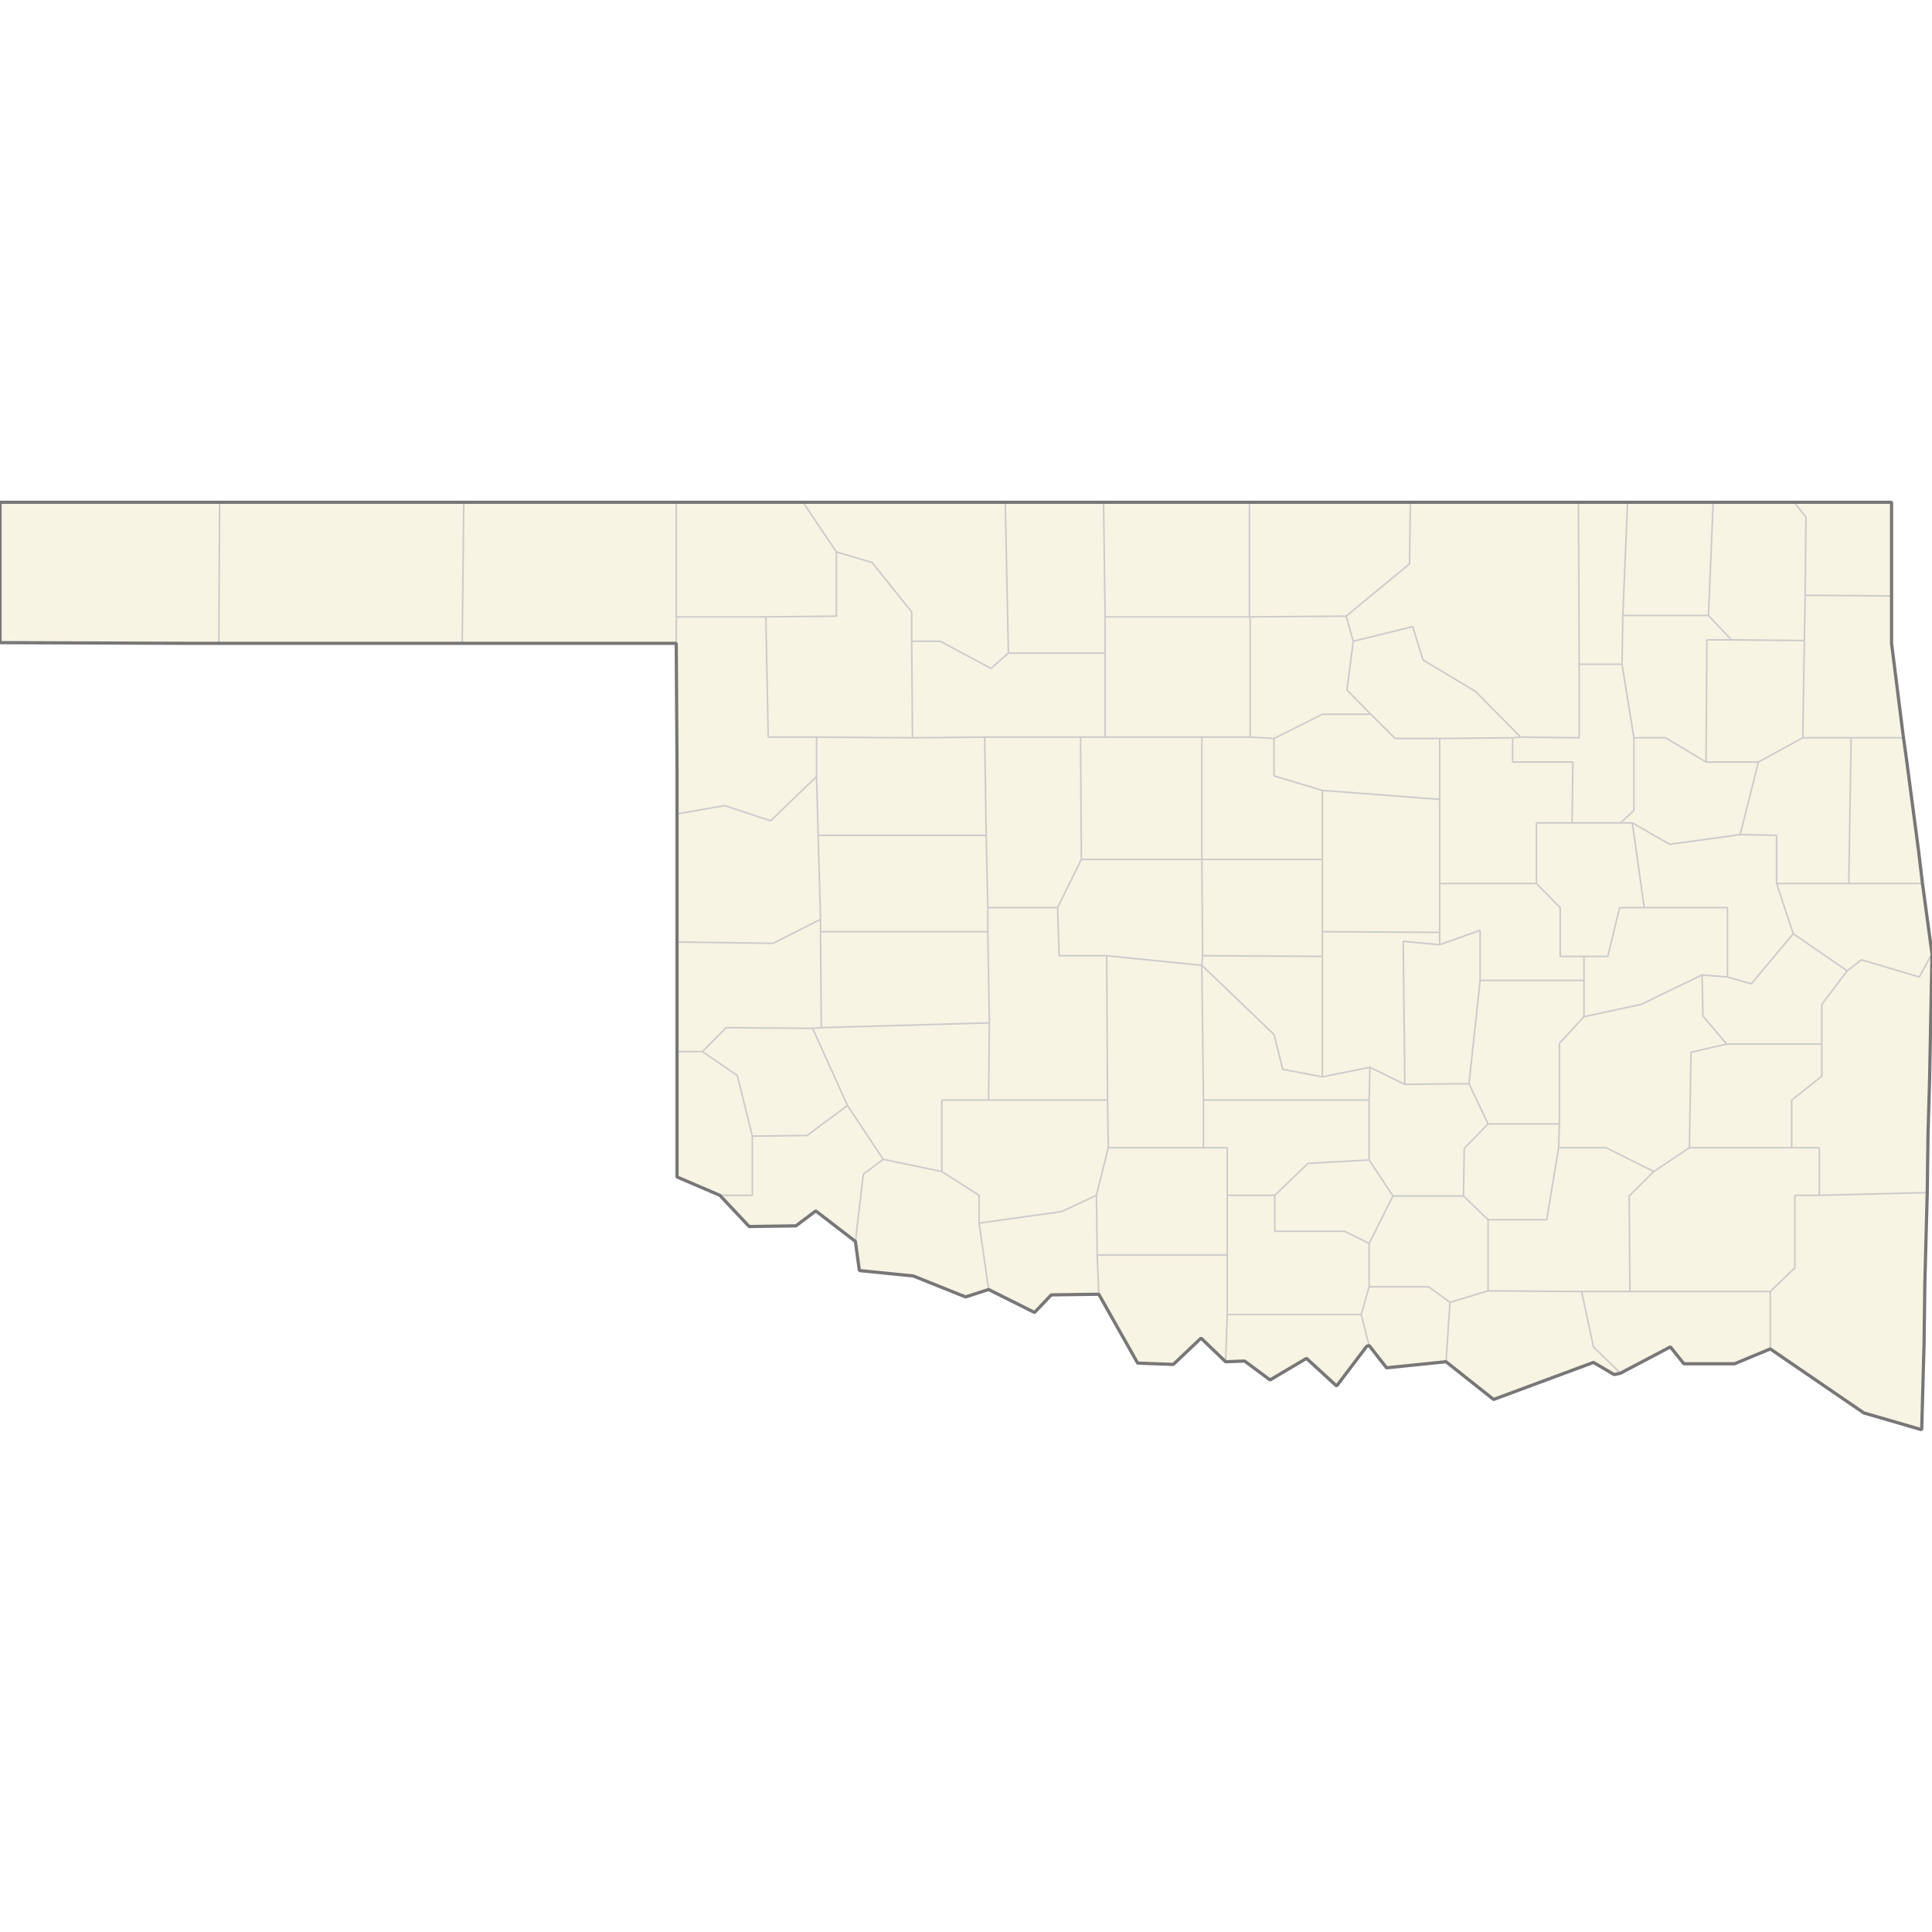 <?xml version="1.0" standalone="no"?>
<svg viewBox="0 0 1200 1200" xmlns="http://www.w3.org/2000/svg" xmlns:xlink="http://www.w3.org/1999/xlink">
<rect x="0" y="0" width="1200" height="1200" fill="#333333" stroke="none"/>
<g id="um-canvas"><rect id="um-canvas-background" x="0" y="0" width="1200" height="1200" fill="transparent"></rect><g id="um-map" transform="translate(0,0),scale(1,1)"><rect id="um-map-background" x="0" y="0" width="1200" height="1200" fill="#ffffff00" stroke="#ffffff00" stroke-width="1" stroke-opacity="1"></rect><path d="M0,399.156L0,311.973L134.92,311.973L136.397,311.973L135.905,399.588L117.686,399.588Z" id="40025" class="region" fill="#F8F4E3" stroke="transparent" stroke-width="0"></path><path d="M287.074,399.588L288.059,311.973L332.868,311.973L408.207,311.973L420.025,311.973L420.025,383.15L420.025,399.588L344.194,399.588Z" id="40007" class="region" fill="#F8F4E3" stroke="transparent" stroke-width="0"></path><path d="M287.074,399.588L268.363,399.588L193.024,399.588L135.905,399.588L136.397,311.973L203.365,311.973L271.317,311.973L288.059,311.973Z" id="40139" class="region" fill="#F8F4E3" stroke="transparent" stroke-width="0"></path><path d="M420.517,731.036L420.517,701.882L420.517,653.158L436.274,653.158L457.94,668.005L467.296,705.688L467.296,742.428L447.107,742.428Z" id="40057" class="region" fill="#F8F4E3" stroke="transparent" stroke-width="0"></path><path d="M420.517,653.158L420.517,627.245L420.517,585.085L480.098,585.938L509.643,571.003L509.643,578.686L510.135,638.296L504.719,638.721L451.046,638.296L436.274,653.158Z" id="40009" class="region" fill="#F8F4E3" stroke="transparent" stroke-width="0"></path><path d="M420.517,585.085L420.517,552.205L420.517,505.526L450.062,500.378L478.621,509.816L507.181,482.342L508.166,518.818L509.643,571.003L480.098,585.938Z" id="40129" class="region" fill="#F8F4E3" stroke="transparent" stroke-width="0"></path><path d="M420.517,505.526L420.517,476.755L420.025,399.588L420.025,383.15L475.667,383.15L477.144,457.827L507.181,457.827L507.181,482.342L478.621,509.816L450.062,500.378Z" id="40045" class="region" fill="#F8F4E3" stroke="transparent" stroke-width="0"></path><path d="M447.107,742.428L467.296,742.428L467.296,705.688L501.272,705.266L526.385,686.648L548.543,720.058L536.233,729.348L531.309,771.077L506.689,752.124L494.378,761.393L465.326,761.814Z" id="40065" class="region" fill="#F8F4E3" stroke="transparent" stroke-width="0"></path><path d="M531.309,771.077L536.233,729.348L548.543,720.058L584.982,727.659L608.125,742.428L608.125,759.708L614.034,800.929L599.754,805.548L567.255,792.526L533.771,789.164Z" id="40141" class="region" fill="#F8F4E3" stroke="transparent" stroke-width="0"></path><path d="M614.034,800.929L608.125,759.708L659.335,752.546L681.001,742.428L681.494,779.492L682.478,803.869L652.934,804.289L642.593,815.202Z" id="40033" class="region" fill="#F8F4E3" stroke="transparent" stroke-width="0"></path><path d="M682.478,803.869L681.494,779.492L762.249,779.492L762.249,816.461L761.264,845.8L745.999,831.138L728.765,847.475L706.606,846.637Z" id="40067" class="region" fill="#F8F4E3" stroke="transparent" stroke-width="0"></path><path d="M1157.653,877.586L1099.549,837.842L1099.549,802.189L1114.813,787.482L1114.813,742.428L1130.078,742.428L1197.046,740.74L1195.568,796.308L1195.076,834.071L1193.599,888.027Z" id="40089" class="region" fill="#F8F4E3" stroke="transparent" stroke-width="0"></path><path d="M1099.549,837.842L1077.39,847.056L1045.876,847.056L1037.505,836.586L1006.483,852.916L989.741,836.586L982.355,802.189L1012.392,802.189L1099.549,802.189Z" id="40023" class="region" fill="#F8F4E3" stroke="transparent" stroke-width="0"></path><path d="M850.39,835.748L845.466,816.461L850.39,799.249L887.32,799.249L900.616,808.907L898.153,845.8L861.223,849.568Z" id="40095" class="region" fill="#F8F4E3" stroke="transparent" stroke-width="0"></path><path d="M850.39,835.748L848.913,836.167L830.201,860.865L811.49,843.706L788.839,857.1L773.082,845.381L761.264,845.8L762.249,816.461L845.466,816.461Z" id="40085" class="region" fill="#F8F4E3" stroke="transparent" stroke-width="0"></path><path d="M898.153,845.8L900.616,808.907L924.251,801.769L982.355,802.189L989.741,836.586L1006.483,852.916L1002.544,853.753L989.741,846.219L927.698,869.228Z" id="40013" class="region" fill="#F8F4E3" stroke="transparent" stroke-width="0"></path><path d="M1114.321,311.973L1174.887,311.973L1174.887,352.816L1174.887,370.158L1121.215,369.725L1121.707,321.109Z" id="40115" class="region" fill="#F8F4E3" stroke="transparent" stroke-width="0"></path><path d="M1110.382,311.973L1114.321,311.973L1121.707,321.109L1121.215,369.725L1120.722,397.859L1075.421,397.427L1061.141,382.284L1064.095,311.973Z" id="40035" class="region" fill="#F8F4E3" stroke="transparent" stroke-width="0"></path><path d="M1048.338,311.973L1064.095,311.973L1061.141,382.284L1007.961,382.284L1010.915,311.973Z" id="40105" class="region" fill="#F8F4E3" stroke="transparent" stroke-width="0"></path><path d="M986.295,311.973L1010.915,311.973L1007.961,382.284L1007.468,412.552L980.878,412.552L980.386,311.973Z" id="40147" class="region" fill="#F8F4E3" stroke="transparent" stroke-width="0"></path><path d="M907.509,311.973L980.386,311.973L980.878,412.552L980.878,458.258L944.44,457.827L916.373,429.386L883.874,409.96L877.472,389.209L840.542,398.291L836.11,382.717L875.503,350.213L875.995,311.973Z" id="40113" class="region" fill="#F8F4E3" stroke="transparent" stroke-width="0"></path><path d="M820.353,311.973L875.995,311.973L875.503,350.213L836.11,382.717L776.529,383.15L776.036,383.15L776.036,311.973Z" id="40071" class="region" fill="#F8F4E3" stroke="transparent" stroke-width="0"></path><path d="M728.765,311.973L776.036,311.973L776.036,383.15L686.418,383.15L685.433,311.973Z" id="40053" class="region" fill="#F8F4E3" stroke="transparent" stroke-width="0"></path><path d="M652.442,311.973L685.433,311.973L686.418,383.15L686.418,405.64L626.344,405.64L624.374,311.973Z" id="40003" class="region" fill="#F8F4E3" stroke="transparent" stroke-width="0"></path><path d="M559.376,311.973L624.374,311.973L626.344,405.64L615.511,415.143L583.997,398.291L566.27,398.291L566.27,380.12L541.65,349.345L519.491,342.834L498.81,311.973Z" id="40151" class="region" fill="#F8F4E3" stroke="transparent" stroke-width="0"></path><path d="M485.023,311.973L498.81,311.973L519.491,342.834L519.491,382.717L475.667,383.15L420.025,383.15L420.025,311.973Z" id="40059" class="region" fill="#F8F4E3" stroke="transparent" stroke-width="0"></path><path d="M1174.887,370.158L1174.887,399.588L1182.273,458.258L1149.774,458.258L1119.737,458.258L1120.722,397.859L1121.215,369.725Z" id="40041" class="region" fill="#F8F4E3" stroke="transparent" stroke-width="0"></path><path d="M1182.273,458.258L1183.751,468.585L1191.629,528.243L1194.091,548.785L1148.297,548.785L1149.774,458.258Z" id="40001" class="region" fill="#F8F4E3" stroke="transparent" stroke-width="0"></path><path d="M1194.091,548.785L1200,592.334L1192.121,606.82L1156.176,596.17L1147.312,602.987L1113.828,579.966L1103.488,548.785L1148.297,548.785Z" id="40135" class="region" fill="#F8F4E3" stroke="transparent" stroke-width="0"></path><path d="M1200,592.334L1198.523,669.701L1197.538,703.997L1197.046,740.74L1130.078,742.428L1130.078,712.875L1112.844,712.875L1112.844,683.26L1131.555,668.429L1131.555,648.489L1131.555,623.843L1147.312,602.987L1156.176,596.17L1192.121,606.82Z" id="40079" class="region" fill="#F8F4E3" stroke="transparent" stroke-width="0"></path><path d="M1149.774,458.258L1148.297,548.785L1103.488,548.785L1103.488,518.818L1080.837,518.39L1092.162,473.316L1119.737,458.258Z" id="40021" class="region" fill="#F8F4E3" stroke="transparent" stroke-width="0"></path><path d="M686.418,405.64L686.418,383.15L776.036,383.15L776.529,383.15L776.529,457.827L746.492,457.827L686.418,457.827Z" id="40047" class="region" fill="#F8F4E3" stroke="transparent" stroke-width="0"></path><path d="M626.344,405.64L686.418,405.64L686.418,457.827L671.153,457.827L611.572,457.827L566.762,458.258L566.27,398.291L583.997,398.291L615.511,415.143Z" id="40093" class="region" fill="#F8F4E3" stroke="transparent" stroke-width="0"></path><path d="M1027.165,727.659L1011.9,742.849L1012.392,802.189L982.355,802.189L924.251,801.769L924.251,757.602L960.689,757.602L968.076,712.875L997.62,712.875Z" id="40005" class="region" fill="#F8F4E3" stroke="transparent" stroke-width="0"></path><path d="M1012.392,802.189L1011.9,742.849L1027.165,727.659L1049.323,712.875L1112.844,712.875L1130.078,712.875L1130.078,742.428L1114.813,742.428L1114.813,787.482L1099.549,802.189Z" id="40127" class="region" fill="#F8F4E3" stroke="transparent" stroke-width="0"></path><path d="M924.251,757.602L924.251,801.769L900.616,808.907L887.32,799.249L850.39,799.249L850.39,772.34L865.162,742.849L908.986,742.849Z" id="40069" class="region" fill="#F8F4E3" stroke="transparent" stroke-width="0"></path><path d="M968.076,712.875L960.689,757.602L924.251,757.602L908.986,742.849L909.479,713.297L924.251,698.075L968.568,698.075Z" id="40029" class="region" fill="#F8F4E3" stroke="transparent" stroke-width="0"></path><path d="M1027.165,727.659L997.62,712.875L968.076,712.875L968.568,698.075L968.568,648.064L983.833,631.496L1019.286,623.843L1057.201,605.542L1057.694,631.071L1072.466,648.489L1050.308,653.583L1049.323,712.875Z" id="40121" class="region" fill="#F8F4E3" stroke="transparent" stroke-width="0"></path><path d="M509.643,578.686L509.643,571.003L508.166,518.818L612.556,518.818L613.541,563.743L613.541,578.686Z" id="40039" class="region" fill="#F8F4E3" stroke="transparent" stroke-width="0"></path><path d="M510.135,638.296L509.643,578.686L613.541,578.686L614.526,635.321Z" id="40149" class="region" fill="#F8F4E3" stroke="transparent" stroke-width="0"></path><path d="M504.719,638.721L510.135,638.296L614.526,635.321L614.034,683.26L584.982,683.26L584.982,727.659L548.543,720.058L526.385,686.648Z" id="40075" class="region" fill="#F8F4E3" stroke="transparent" stroke-width="0"></path><path d="M436.274,653.158L451.046,638.296L504.719,638.721L526.385,686.648L501.272,705.266L467.296,705.688L457.94,668.005Z" id="40055" class="region" fill="#F8F4E3" stroke="transparent" stroke-width="0"></path><path d="M671.153,457.827L671.645,533.81L656.873,563.743L613.541,563.743L612.556,518.818L611.572,457.827Z" id="40011" class="region" fill="#F8F4E3" stroke="transparent" stroke-width="0"></path><path d="M671.645,533.81L671.153,457.827L686.418,457.827L746.492,457.827L746.492,533.81Z" id="40073" class="region" fill="#F8F4E3" stroke="transparent" stroke-width="0"></path><path d="M656.873,563.743L671.645,533.81L746.492,533.81L746.984,593.612L746.492,599.578L687.403,593.612L657.858,593.612Z" id="40017" class="region" fill="#F8F4E3" stroke="transparent" stroke-width="0"></path><path d="M613.541,563.743L656.873,563.743L657.858,593.612L687.403,593.612L687.895,683.26L614.034,683.26L614.526,635.321L613.541,578.686Z" id="40015" class="region" fill="#F8F4E3" stroke="transparent" stroke-width="0"></path><path d="M611.572,457.827L612.556,518.818L508.166,518.818L507.181,482.342L507.181,457.827L566.762,458.258Z" id="40043" class="region" fill="#F8F4E3" stroke="transparent" stroke-width="0"></path><path d="M687.895,683.26L687.403,593.612L746.492,599.578L747.476,683.26L747.476,712.875L688.387,712.875Z" id="40051" class="region" fill="#F8F4E3" stroke="transparent" stroke-width="0"></path><path d="M614.034,683.26L687.895,683.26L688.387,712.875L681.001,742.428L659.335,752.546L608.125,759.708L608.125,742.428L584.982,727.659L584.982,683.26Z" id="40031" class="region" fill="#F8F4E3" stroke="transparent" stroke-width="0"></path><path d="M746.984,593.612L746.492,533.81L821.338,533.81L821.338,578.686L821.338,594.039Z" id="40109" class="region" fill="#F8F4E3" stroke="transparent" stroke-width="0"></path><path d="M746.492,599.578L746.984,593.612L821.338,594.039L821.338,668.853L796.717,664.189L791.301,642.544Z" id="40027" class="region" fill="#F8F4E3" stroke="transparent" stroke-width="0"></path><path d="M746.492,599.578L791.301,642.544L796.717,664.189L821.338,668.853L850.882,662.917L850.39,683.26L747.476,683.26Z" id="40087" class="region" fill="#F8F4E3" stroke="transparent" stroke-width="0"></path><path d="M791.793,742.428L791.793,764.762L835.125,764.762L850.39,772.34L850.39,799.249L845.466,816.461L762.249,816.461L762.249,779.492L762.249,742.428Z" id="40019" class="region" fill="#F8F4E3" stroke="transparent" stroke-width="0"></path><path d="M850.39,772.34L835.125,764.762L791.793,764.762L791.793,742.428L812.474,722.592L850.39,720.48L865.162,742.849Z" id="40099" class="region" fill="#F8F4E3" stroke="transparent" stroke-width="0"></path><path d="M762.249,742.428L762.249,779.492L681.494,779.492L681.001,742.428L688.387,712.875L747.476,712.875L762.249,712.875Z" id="40137" class="region" fill="#F8F4E3" stroke="transparent" stroke-width="0"></path><path d="M791.793,742.428L762.249,742.428L762.249,712.875L747.476,712.875L747.476,683.26L850.39,683.26L850.39,720.48L812.474,722.592Z" id="40049" class="region" fill="#F8F4E3" stroke="transparent" stroke-width="0"></path><path d="M1080.837,518.39L1103.488,518.818L1103.488,548.785L1113.828,579.966L1087.731,611.077L1072.959,606.82L1072.959,563.743L1021.256,563.743L1013.87,511.102L1037.013,524.388Z" id="40101" class="region" fill="#F8F4E3" stroke="transparent" stroke-width="0"></path><path d="M1092.162,473.316L1080.837,518.39L1037.013,524.388L1013.87,511.102L1006.483,511.102L1014.854,503.381L1014.854,458.258L1034.551,458.258L1059.664,473.316Z" id="40145" class="region" fill="#F8F4E3" stroke="transparent" stroke-width="0"></path><path d="M1119.737,458.258L1092.162,473.316L1059.664,473.316L1060.156,397.427L1075.421,397.427L1120.722,397.859Z" id="40097" class="region" fill="#F8F4E3" stroke="transparent" stroke-width="0"></path><path d="M821.338,668.853L821.338,594.039L821.338,578.686L894.214,579.113L894.214,586.791L871.563,584.658L872.548,673.516L850.882,662.917Z" id="40125" class="region" fill="#F8F4E3" stroke="transparent" stroke-width="0"></path><path d="M924.251,698.075L909.479,713.297L908.986,742.849L865.162,742.849L850.39,720.48L850.39,683.26L850.882,662.917L872.548,673.516L912.433,673.092Z" id="40123" class="region" fill="#F8F4E3" stroke="transparent" stroke-width="0"></path><path d="M968.568,698.075L924.251,698.075L912.433,673.092L919.327,608.949L983.833,608.949L983.833,631.496L968.568,648.064Z" id="40063" class="region" fill="#F8F4E3" stroke="transparent" stroke-width="0"></path><path d="M1061.141,382.284L1075.421,397.427L1060.156,397.427L1059.664,473.316L1034.551,458.258L1014.854,458.258L1007.468,412.552L1007.961,382.284Z" id="40131" class="region" fill="#F8F4E3" stroke="transparent" stroke-width="0"></path><path d="M939.516,458.258L939.516,473.316L976.939,473.316L976.446,511.102L954.288,511.102L954.288,548.785L894.214,548.785L894.214,496.515L894.214,458.688Z" id="40037" class="region" fill="#F8F4E3" stroke="transparent" stroke-width="0"></path><path d="M976.446,511.102L976.939,473.316L939.516,473.316L939.516,458.258L944.44,457.827L980.878,458.258L980.878,412.552L1007.468,412.552L1014.854,458.258L1014.854,503.381L1006.483,511.102Z" id="40143" class="region" fill="#F8F4E3" stroke="transparent" stroke-width="0"></path><path d="M954.288,548.785L954.288,511.102L976.446,511.102L1006.483,511.102L1013.87,511.102L1021.256,563.743L1005.991,563.743L998.605,594.039L983.833,594.039L969.06,594.039L969.06,563.743Z" id="40111" class="region" fill="#F8F4E3" stroke="transparent" stroke-width="0"></path><path d="M894.214,548.785L954.288,548.785L969.06,563.743L969.06,594.039L983.833,594.039L983.833,608.949L919.327,608.949L919.327,577.832L894.214,586.791L894.214,579.113Z" id="40107" class="region" fill="#F8F4E3" stroke="transparent" stroke-width="0"></path><path d="M894.214,496.515L894.214,548.785L894.214,579.113L821.338,578.686L821.338,533.81L821.338,490.934Z" id="40081" class="region" fill="#F8F4E3" stroke="transparent" stroke-width="0"></path><path d="M894.214,458.688L894.214,496.515L821.338,490.934L791.301,481.913L791.301,458.688L821.338,443.614L851.375,443.614L866.639,458.688Z" id="40119" class="region" fill="#F8F4E3" stroke="transparent" stroke-width="0"></path><path d="M939.516,458.258L894.214,458.688L866.639,458.688L851.375,443.614L836.602,428.523L840.542,398.291L877.472,389.209L883.874,409.96L916.373,429.386L944.44,457.827Z" id="40117" class="region" fill="#F8F4E3" stroke="transparent" stroke-width="0"></path><path d="M566.762,458.258L507.181,457.827L477.144,457.827L475.667,383.15L519.491,382.717L519.491,342.834L541.65,349.345L566.27,380.12L566.27,398.291Z" id="40153" class="region" fill="#F8F4E3" stroke="transparent" stroke-width="0"></path><path d="M776.529,457.827L776.529,383.15L836.11,382.717L840.542,398.291L836.602,428.523L851.375,443.614L821.338,443.614L791.301,458.688Z" id="40103" class="region" fill="#F8F4E3" stroke="transparent" stroke-width="0"></path><path d="M746.492,457.827L776.529,457.827L791.301,458.688L791.301,481.913L821.338,490.934L821.338,533.81L746.492,533.81Z" id="40083" class="region" fill="#F8F4E3" stroke="transparent" stroke-width="0"></path><path d="M1147.312,602.987L1131.555,623.843L1131.555,648.489L1072.466,648.489L1057.694,631.071L1057.201,605.542L1072.959,606.82L1087.731,611.077L1113.828,579.966Z" id="40061" class="region" fill="#F8F4E3" stroke="transparent" stroke-width="0"></path><path d="M1072.466,648.489L1131.555,648.489L1131.555,668.429L1112.844,683.26L1112.844,712.875L1049.323,712.875L1050.308,653.583Z" id="40077" class="region" fill="#F8F4E3" stroke="transparent" stroke-width="0"></path><path d="M1072.959,606.82L1057.201,605.542L1019.286,623.843L983.833,631.496L983.833,608.949L983.833,594.039L998.605,594.039L1005.991,563.743L1021.256,563.743L1072.959,563.743Z" id="40091" class="region" fill="#F8F4E3" stroke="transparent" stroke-width="0"></path><path d="M919.327,608.949L912.433,673.092L872.548,673.516L871.563,584.658L894.214,586.791L919.327,577.832Z" id="40133" class="region" fill="#F8F4E3" stroke="transparent" stroke-width="0"></path><path d="M136.397,311.973L135.905,399.588M287.074,399.588L288.059,311.973M420.025,311.973L420.025,383.15L420.025,399.588M420.517,653.158L436.274,653.158L457.94,668.005L467.296,705.688L467.296,742.428L447.107,742.428M420.517,585.085L480.098,585.938L509.643,571.003L509.643,578.686L510.135,638.296L504.719,638.721L451.046,638.296L436.274,653.158M420.517,505.526L450.062,500.378L478.621,509.816L507.181,482.342L508.166,518.818L509.643,571.003M420.025,383.15L475.667,383.15L477.144,457.827L507.181,457.827L507.181,482.342M467.296,705.688L501.272,705.266L526.385,686.648L548.543,720.058L536.233,729.348L531.309,771.077M548.543,720.058L584.982,727.659L608.125,742.428L608.125,759.708L614.034,800.929M608.125,759.708L659.335,752.546L681.001,742.428L681.494,779.492L682.478,803.869M681.494,779.492L762.249,779.492L762.249,816.461L761.264,845.8M1099.549,837.842L1099.549,802.189L1114.813,787.482L1114.813,742.428L1130.078,742.428L1197.046,740.74M1006.483,852.916L989.741,836.586L982.355,802.189L1012.392,802.189L1099.549,802.189M850.39,835.748L845.466,816.461L850.39,799.249L887.32,799.249L900.616,808.907L898.153,845.8M762.249,816.461L845.466,816.461M900.616,808.907L924.251,801.769L982.355,802.189M1174.887,370.158L1121.215,369.725L1121.707,321.109L1114.321,311.973M1121.215,369.725L1120.722,397.859L1075.421,397.427L1061.141,382.284L1064.095,311.973M1061.141,382.284L1007.961,382.284L1010.915,311.973M1007.961,382.284L1007.468,412.552L980.878,412.552L980.386,311.973M980.878,412.552L980.878,458.258L944.44,457.827L916.373,429.386L883.874,409.96L877.472,389.209L840.542,398.291L836.11,382.717L875.503,350.213L875.995,311.973M836.11,382.717L776.529,383.15L776.036,383.15L776.036,311.973M776.036,383.15L686.418,383.15L685.433,311.973M686.418,383.15L686.418,405.64L626.344,405.64L624.374,311.973M626.344,405.64L615.511,415.143L583.997,398.291L566.27,398.291L566.27,380.12L541.65,349.345L519.491,342.834L498.81,311.973M519.491,342.834L519.491,382.717L475.667,383.15M1182.273,458.258L1149.774,458.258L1119.737,458.258L1120.722,397.859M1194.091,548.785L1148.297,548.785L1149.774,458.258M1200,592.334L1192.121,606.82L1156.176,596.17L1147.312,602.987L1113.828,579.966L1103.488,548.785L1148.297,548.785M1130.078,742.428L1130.078,712.875L1112.844,712.875L1112.844,683.26L1131.555,668.429L1131.555,648.489L1131.555,623.843L1147.312,602.987M1103.488,548.785L1103.488,518.818L1080.837,518.39L1092.162,473.316L1119.737,458.258M776.529,383.15L776.529,457.827L746.492,457.827L686.418,457.827L686.418,405.64M686.418,457.827L671.153,457.827L611.572,457.827L566.762,458.258L566.27,398.291M924.251,801.769L924.251,757.602L960.689,757.602L968.076,712.875L997.62,712.875L1027.165,727.659L1011.9,742.849L1012.392,802.189M1027.165,727.659L1049.323,712.875L1112.844,712.875M850.39,799.249L850.39,772.34L865.162,742.849L908.986,742.849L924.251,757.602M908.986,742.849L909.479,713.297L924.251,698.075L968.568,698.075L968.076,712.875M968.568,698.075L968.568,648.064L983.833,631.496L1019.286,623.843L1057.201,605.542L1057.694,631.071L1072.466,648.489L1050.308,653.583L1049.323,712.875M508.166,518.818L612.556,518.818L613.541,563.743L613.541,578.686L509.643,578.686M613.541,578.686L614.526,635.321L510.135,638.296M614.526,635.321L614.034,683.26L584.982,683.26L584.982,727.659M526.385,686.648L504.719,638.721M671.153,457.827L671.645,533.81L656.873,563.743L613.541,563.743M612.556,518.818L611.572,457.827M746.492,457.827L746.492,533.81L671.645,533.81M746.492,533.81L746.984,593.612L746.492,599.578L687.403,593.612L657.858,593.612L656.873,563.743M687.403,593.612L687.895,683.26L614.034,683.26M507.181,457.827L566.762,458.258M821.338,594.039L821.338,668.853L796.717,664.189L791.301,642.544L746.492,599.578L747.476,683.26L747.476,712.875L688.387,712.875L687.895,683.26M688.387,712.875L681.001,742.428M746.492,533.81L821.338,533.81L821.338,578.686L821.338,594.039L746.984,593.612M821.338,668.853L850.882,662.917L850.39,683.26L747.476,683.26M762.249,779.492L762.249,742.428L791.793,742.428L791.793,764.762L835.125,764.762L850.39,772.34M791.793,742.428L812.474,722.592L850.39,720.48L865.162,742.849M747.476,712.875L762.249,712.875L762.249,742.428M850.39,683.26L850.39,720.48M1113.828,579.966L1087.731,611.077L1072.959,606.82L1072.959,563.743L1021.256,563.743L1013.87,511.102L1037.013,524.388L1080.837,518.39M1013.87,511.102L1006.483,511.102L1014.854,503.381L1014.854,458.258L1034.551,458.258L1059.664,473.316L1092.162,473.316M1059.664,473.316L1060.156,397.427L1075.421,397.427M821.338,578.686L894.214,579.113L894.214,586.791L871.563,584.658L872.548,673.516L850.882,662.917M872.548,673.516L912.433,673.092L924.251,698.075M912.433,673.092L919.327,608.949L983.833,608.949L983.833,631.496M1014.854,458.258L1007.468,412.552M939.516,458.258L939.516,473.316L976.939,473.316L976.446,511.102L954.288,511.102L954.288,548.785L894.214,548.785L894.214,496.515L894.214,458.688L939.516,458.258L944.44,457.827M1006.483,511.102L976.446,511.102M1021.256,563.743L1005.991,563.743L998.605,594.039L983.833,594.039L969.06,594.039L969.06,563.743L954.288,548.785M983.833,594.039L983.833,608.949M919.327,608.949L919.327,577.832L894.214,586.791M894.214,579.113L894.214,548.785M821.338,533.81L821.338,490.934L894.214,496.515M821.338,490.934L791.301,481.913L791.301,458.688L821.338,443.614L851.375,443.614L866.639,458.688L894.214,458.688M851.375,443.614L836.602,428.523L840.542,398.291M791.301,458.688L776.529,457.827M1131.555,648.489L1072.466,648.489M1057.201,605.542L1072.959,606.82" class="region-boundary" pointer-events="none" fill="transparent" stroke="#CCCCCC" stroke-width="1" stroke-opacity="1" stroke-linejoin="bevel"></path><path d="M485.023,311.973L498.81,311.973L559.376,311.973L624.374,311.973L652.442,311.973L685.433,311.973L728.765,311.973L776.036,311.973L820.353,311.973L875.995,311.973L907.509,311.973L980.386,311.973L986.295,311.973L1010.915,311.973L1048.338,311.973L1064.095,311.973L1110.382,311.973L1114.321,311.973L1174.887,311.973L1174.887,352.816L1174.887,370.158L1174.887,399.588L1182.273,458.258L1183.751,468.585L1191.629,528.243L1194.091,548.785L1200,592.334L1198.523,669.701L1197.538,703.997L1197.046,740.74L1195.568,796.308L1195.076,834.071L1193.599,888.027L1157.653,877.586L1099.549,837.842L1077.39,847.056L1045.876,847.056L1037.505,836.586L1006.483,852.916L1002.544,853.753L989.741,846.219L927.698,869.228L898.153,845.8L861.223,849.568L850.39,835.748L848.913,836.167L830.201,860.865L811.49,843.706L788.839,857.1L773.082,845.381L761.264,845.8L745.999,831.138L728.765,847.475L706.606,846.637L682.478,803.869L652.934,804.289L642.593,815.202L614.034,800.929L599.754,805.548L567.255,792.526L533.771,789.164L531.309,771.077L506.689,752.124L494.378,761.393L465.326,761.814L447.107,742.428L420.517,731.036L420.517,701.882L420.517,653.158L420.517,627.245L420.517,585.085L420.517,552.205L420.517,505.526L420.517,476.755L420.025,399.588L344.194,399.588L287.074,399.588L268.363,399.588L193.024,399.588L135.905,399.588L117.686,399.588L0,399.156L0,311.973L134.92,311.973L136.397,311.973L203.365,311.973L271.317,311.973L288.059,311.973L332.868,311.973L408.207,311.973L420.025,311.973Z" class="boundary" pointer-events="none" fill="transparent" stroke="#777777" stroke-width="2" stroke-opacity="1" stroke-linejoin="bevel"></path><g id="um-map-labels"></g><g id="um-map-locations"></g></g><g id="um-user-layers"></g></g><defs></defs>
</svg>